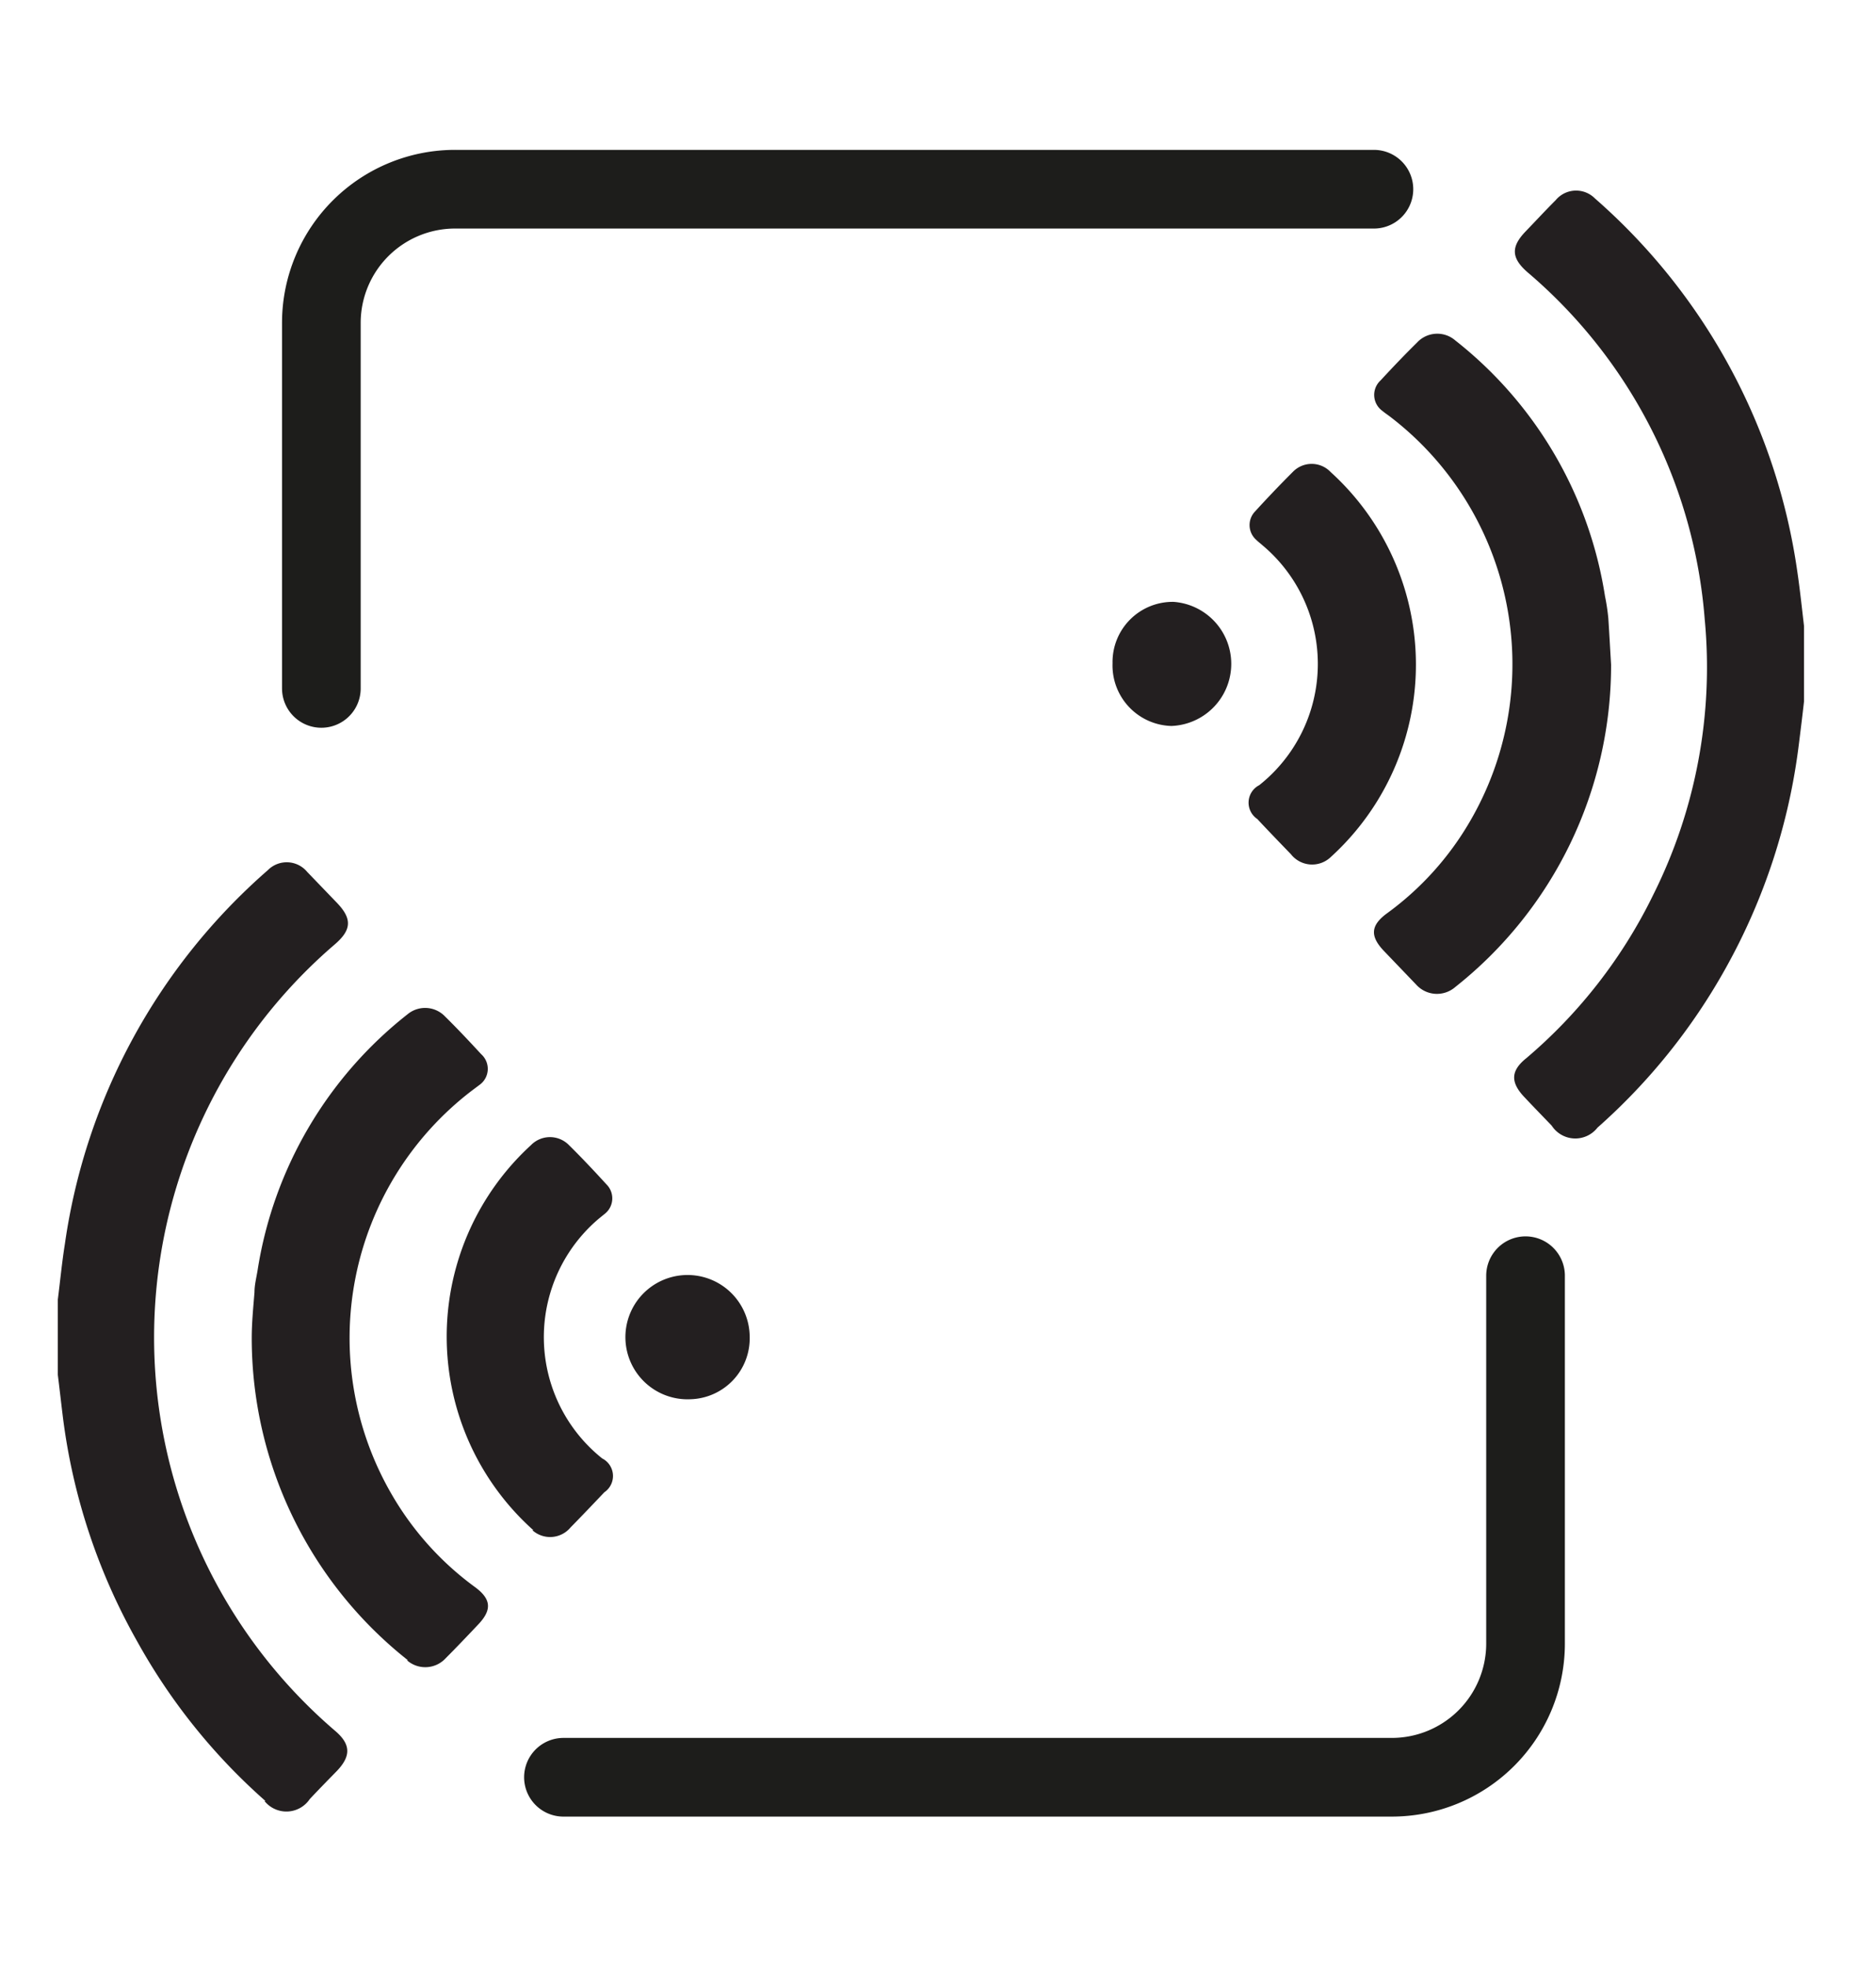 <svg viewBox="0 0 95.39 100" xmlns="http://www.w3.org/2000/svg"><path d="m0 0h95.39v100h-95.39z" fill="none"/><path d="m56.57 33.72a3.06 3.06 0 0 1 3.1-3.12 3.16 3.16 0 0 1 -.11 6.31 3.08 3.08 0 0 1 -2.99-3.19zm9.07 9.71c-.57-.59-1.15-1.19-1.71-1.79a1 1 0 0 1 .1-1.72 7.87 7.87 0 0 0 .16-12.2c-.1-.09-.21-.17-.31-.27a1 1 0 0 1 -.06-1.45c.62-.68 1.26-1.35 1.91-2a1.33 1.33 0 0 1 1.93 0 13.22 13.22 0 0 1 0 19.58 1.37 1.37 0 0 1 -2.02-.15zm6.36 6.62-1.62-1.69c-.73-.76-.69-1.31.14-1.92a15.25 15.25 0 0 0 4.23-4.69 15.85 15.85 0 0 0 -4.06-20.56c-.13-.1-.27-.19-.4-.3a1 1 0 0 1 -.09-1.55c.61-.66 1.22-1.3 1.85-1.92a1.4 1.4 0 0 1 1.95-.11 20.57 20.57 0 0 1 7.61 13 10.61 10.61 0 0 1 .17 1.13c.05.76.09 1.53.14 2.35a20.87 20.87 0 0 1 -7.92 16.39 1.42 1.42 0 0 1 -2-.13zm6.9 7.18c-.46-.48-.92-.95-1.37-1.43-.74-.77-.72-1.36.08-2a25.6 25.6 0 0 0 6.46-8.32 25.85 25.85 0 0 0 2.61-14 25.78 25.78 0 0 0 -9-17.63c-.83-.72-.87-1.29-.11-2.08.51-.53 1-1.06 1.53-1.59a1.35 1.35 0 0 1 2-.09 31 31 0 0 1 10.28 18.91c.14.94.24 1.89.35 2.83v3.83c-.08.72-.17 1.44-.26 2.16a31.17 31.17 0 0 1 -3.72 11.4 30.83 30.83 0 0 1 -6.52 8.11 1.43 1.43 0 0 1 -2.33-.1z" fill="#231f20"/><path d="m35.12 71.14a3.16 3.16 0 1 1 3-3.19 3.1 3.1 0 0 1 -3 3.19zm-8 6.66a13.2 13.2 0 0 1 -.12-19.58 1.35 1.35 0 0 1 1.93 0c.65.64 1.28 1.31 1.91 2a1 1 0 0 1 -.06 1.47l-.32.26a7.89 7.89 0 0 0 .16 12.2 1 1 0 0 1 .11 1.72c-.57.6-1.14 1.2-1.72 1.79a1.35 1.35 0 0 1 -1.94.14zm-6.38 6.61a20.88 20.88 0 0 1 -7.94-16.36c0-.82.08-1.59.14-2.35 0-.38.1-.75.16-1.13a20.6 20.6 0 0 1 7.62-13 1.4 1.4 0 0 1 1.91.11c.63.62 1.24 1.27 1.84 1.92a1 1 0 0 1 -.09 1.56l-.4.3a15.83 15.83 0 0 0 -4.05 20.54 15.34 15.34 0 0 0 4.22 4.69c.83.61.88 1.16.15 1.92-.54.57-1.08 1.14-1.63 1.69a1.41 1.41 0 0 1 -1.98.11zm-7.24 7.16a30.51 30.51 0 0 1 -6.52-8.11 31 31 0 0 1 -3.78-11.39c-.09-.73-.17-1.45-.26-2.17v-3.83c.12-.94.21-1.89.36-2.83a31 31 0 0 1 10.32-19 1.35 1.35 0 0 1 2 .09l1.53 1.59c.76.8.72 1.36-.11 2.08a26.33 26.33 0 0 0 0 40c.8.68.82 1.28.08 2.05-.46.47-.92.94-1.37 1.42a1.43 1.43 0 0 1 -2.3.1z" fill="#231f20"/><g fill="none" stroke="#1d1d1b" stroke-linecap="round" stroke-linejoin="round" stroke-width="4"><path d="m16.34 35v-18.62a6.8 6.8 0 0 1 6.83-6.76h46.69"/><path d="m77.57 64.86v18.74a6.8 6.8 0 0 1 -6.83 6.76h-42.09"/></g></svg>